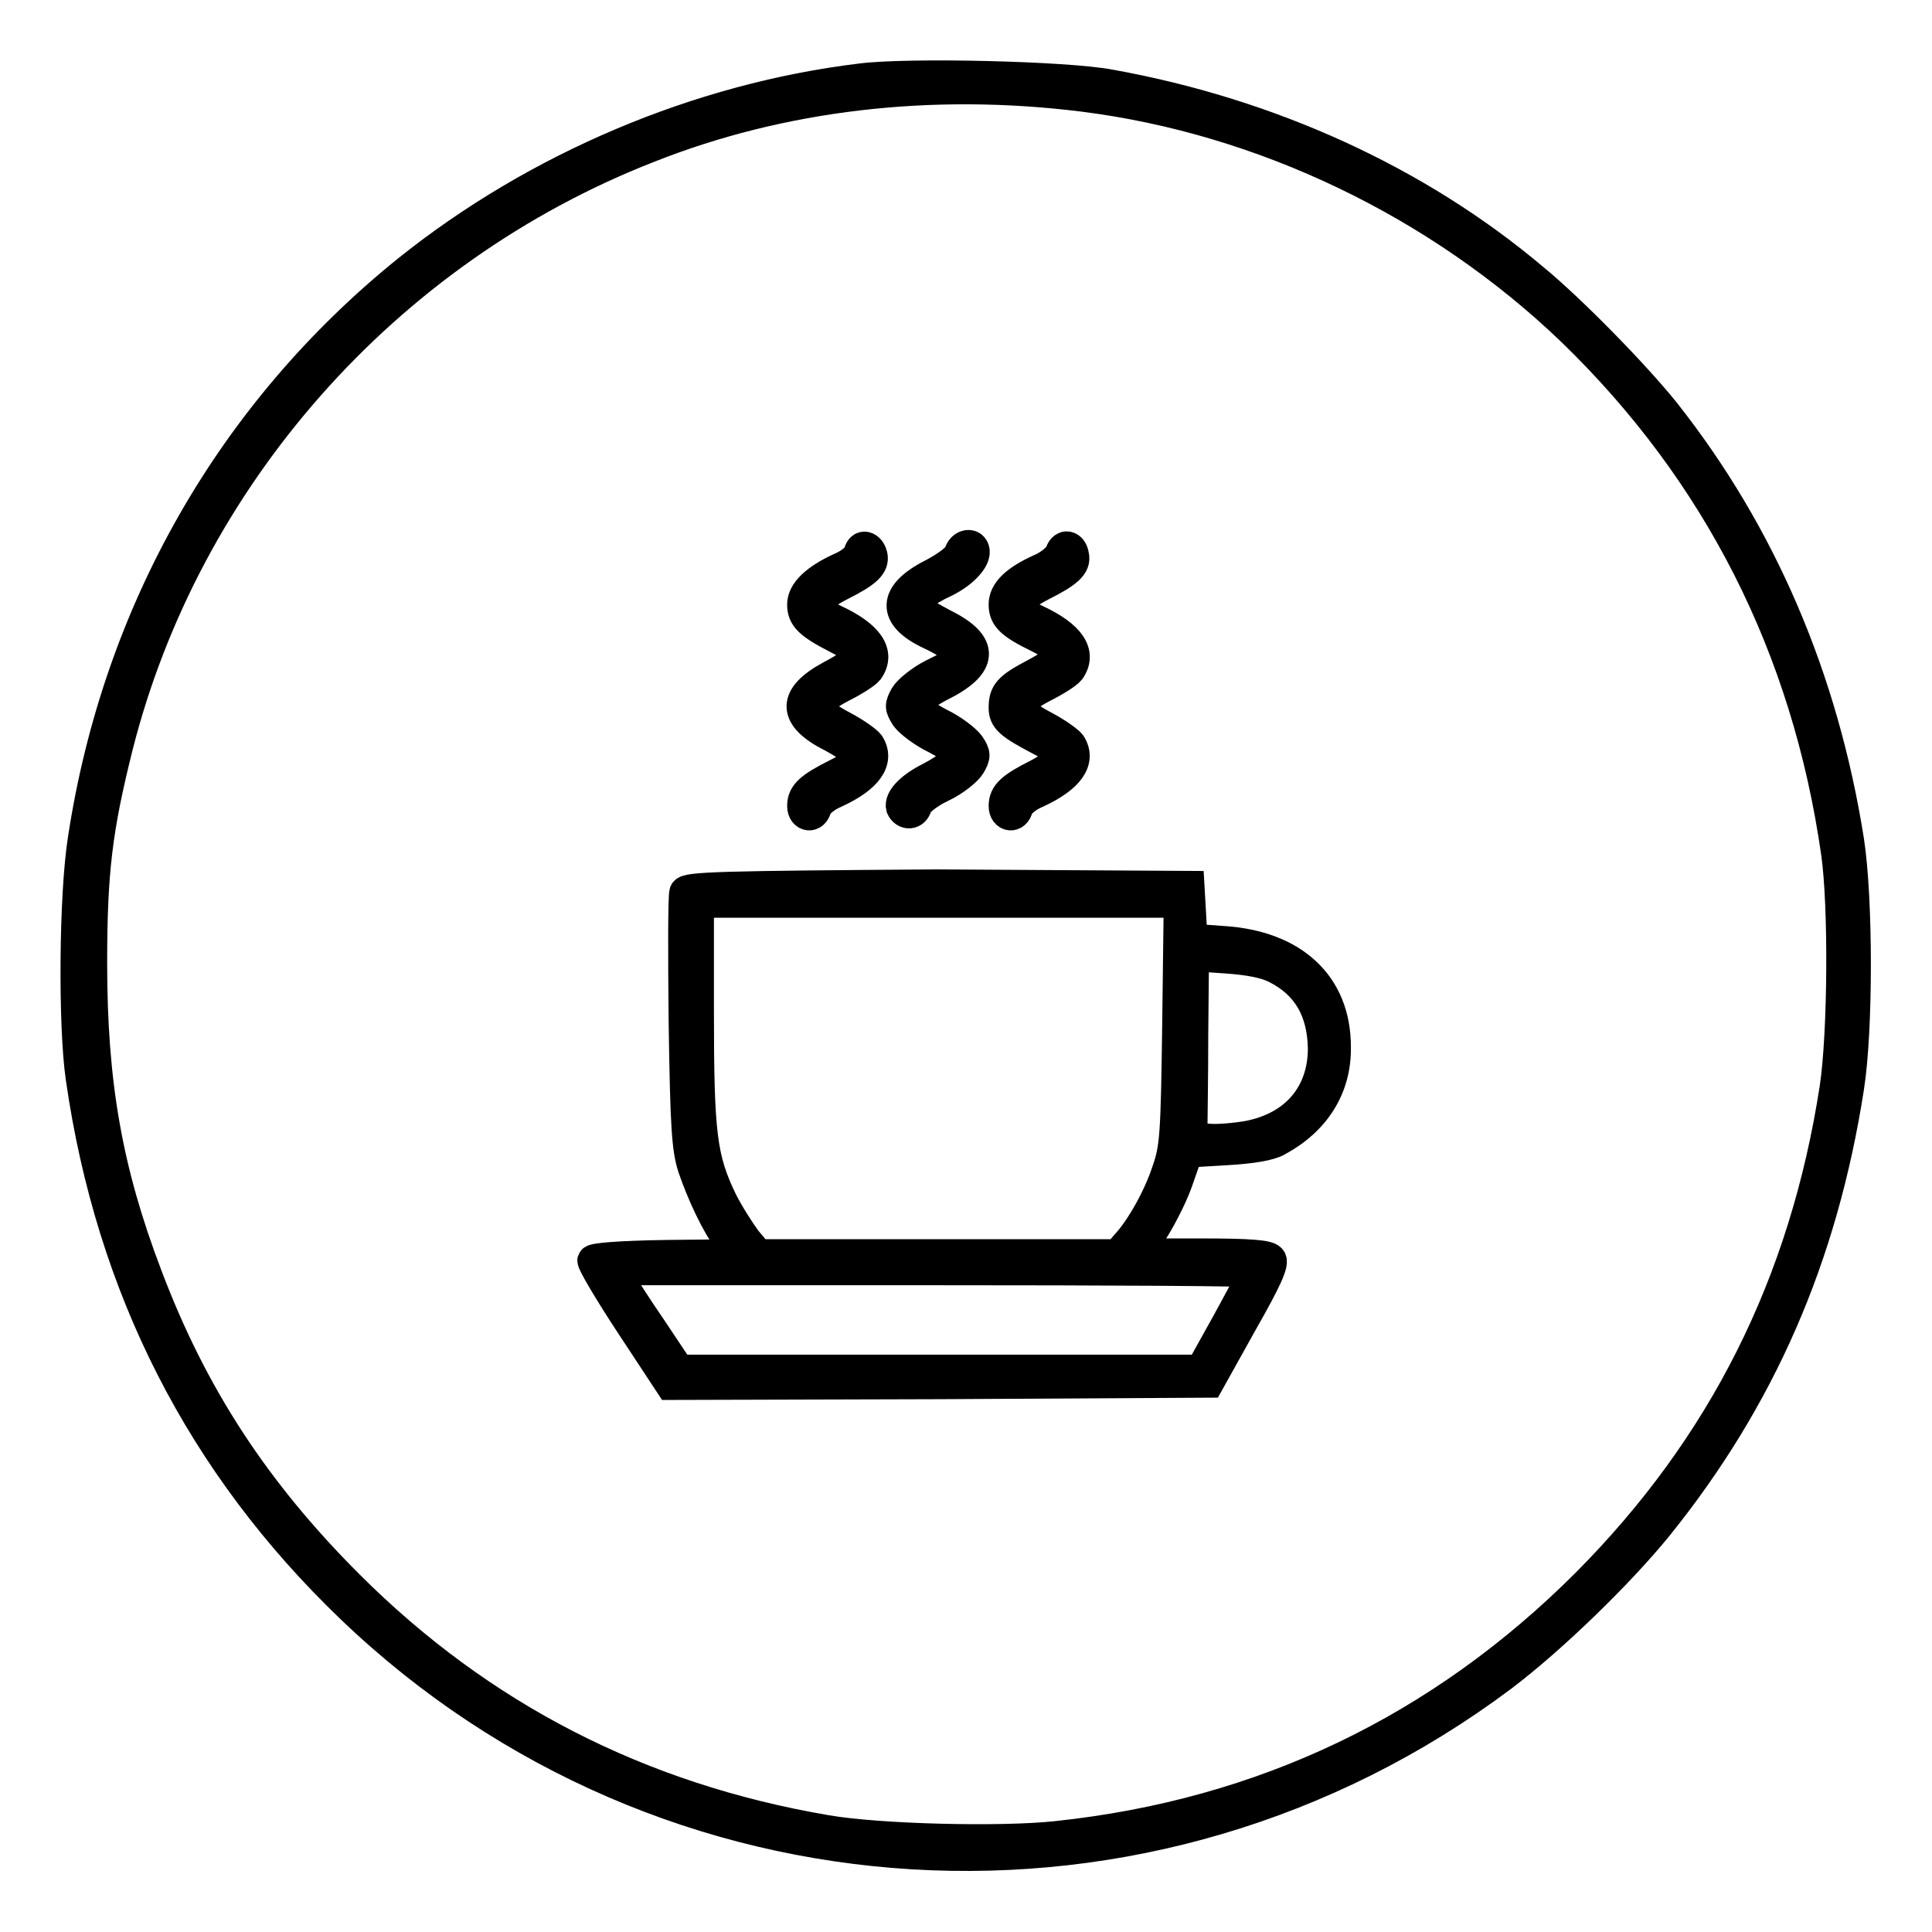 <?xml version="1.0" encoding="utf-8"?>
<!-- Svg Vector Icons : http://www.onlinewebfonts.com/icon -->
<!DOCTYPE svg PUBLIC "-//W3C//DTD SVG 1.1//EN" "http://www.w3.org/Graphics/SVG/1.1/DTD/svg11.dtd">
<svg version="1.1" xmlns="http://www.w3.org/2000/svg" xmlns:xlink="http://www.w3.org/1999/xlink" x="0px" y="0px" viewBox="0 0 256 256" enable-background="new 0 0 256 256" xml:space="preserve">
<g><g><g><path stroke-width="4" fill-opacity="0" stroke="#000000"  d="M114.1,10.4C92.6,13,71.1,22.1,54,35.8C30.7,54.6,15.6,81,11,111.1c-1.2,7.5-1.3,24.8-0.3,31.7c4,27.9,16,51.3,35.8,70.3c41.7,40,106,43.9,152.5,9.1c6.5-4.9,15.5-13.6,20.7-20c13.6-16.9,21.8-35.6,25.3-58.1c1.2-7.6,1.2-24.9,0-32.7c-3.4-21.5-11.6-40.6-24.3-56.7c-3.9-4.9-12.5-13.7-17.5-17.8c-15.4-13-35-21.9-56.1-25.7C141.4,10.1,120.4,9.6,114.1,10.4z M143.5,12.8c23.9,3,47.2,14.2,64.8,31.1c19.3,18.7,31.1,41.9,35,69.1c1,7,0.9,23.9-0.2,31.2c-4,25.9-14.8,47.4-32.9,65.6c-19.3,19.3-42.8,30.6-70.2,33.5c-7.4,0.8-23.6,0.4-30.5-0.8c-24.7-4.2-45.8-15-63.3-32.5c-12.4-12.4-20.7-25.1-26.7-41c-5.3-13.9-7.3-25.5-7.3-41.4c0-12.1,0.7-17.8,3.4-28.6c9-35.7,35.5-65.8,70.3-79.4C103.5,12.6,123.4,10.3,143.5,12.8z"/><path stroke-width="4" fill-opacity="0" stroke="#000000"  d="M113.8,73.2c-0.1,0.6-1.2,1.5-2.4,2c-3.3,1.5-5.1,3.2-5.1,4.9c0,1.7,0.9,2.6,4.6,4.5c3.6,1.8,3.4,2.7-0.8,4.9c-5.2,2.8-5.2,5.5,0.2,8.2c4,2.2,4.2,3,0.6,4.8c-3.6,1.8-4.6,2.7-4.6,4.3c0,1.5,1.6,1.7,1.9,0.2c0.2-0.5,1.2-1.4,2.4-1.9c4.4-2,6-4.3,4.6-6.5c-0.3-0.4-1.8-1.5-3.5-2.4c-4-2.1-4-3.1-0.2-5.1c1.6-0.8,3.2-1.8,3.6-2.3c1.6-2.3,0-4.6-4.5-6.7c-3.1-1.4-2.9-2.6,0.8-4.5c3.4-1.7,4.5-2.7,4.2-4S114.1,72,113.8,73.2z"/><path stroke-width="4" fill-opacity="0" stroke="#000000"  d="M127.1,73.3c-0.2,0.6-1.6,1.7-3.5,2.7c-5.4,2.7-5.5,5.7-0.3,8.1c2.8,1.3,4.4,2.7,3.7,3.3c-0.2,0.2-1.7,1.1-3.4,1.9c-1.6,0.8-3.3,2.2-3.7,2.9c-0.7,1.3-0.7,1.5,0.1,2.8c0.5,0.7,2.3,2.1,4,2.9c1.7,0.9,3.1,1.8,3.1,2c0,0.6-1.6,1.9-3.9,3.1c-2.6,1.3-4.1,2.9-3.8,4c0.5,1.1,1.8,1,2.1-0.2c0.2-0.6,1.6-1.7,3.3-2.5c1.7-0.8,3.4-2.2,3.8-2.9c0.7-1.2,0.7-1.5-0.1-2.7c-0.5-0.7-2.3-2.1-4-2.9c-1.7-0.9-3.1-1.9-3.1-2.4s1.4-1.5,3.1-2.4c5.9-2.9,6-5.6,0.6-8.3c-1.7-0.9-3.3-1.8-3.5-2.2c-0.5-0.9,0.7-2,3.7-3.4c2.6-1.3,4.4-3.4,3.7-4.5C128.6,71.9,127.4,72.2,127.1,73.3z"/><path stroke-width="4" fill-opacity="0" stroke="#000000"  d="M140.5,73.2c-0.2,0.6-1.3,1.6-2.7,2.2c-3.3,1.5-4.8,3-4.8,4.7s0.9,2.6,4.6,4.4c3.6,1.8,3.4,2.7-0.6,4.8c-3.4,1.8-4,2.5-4,4.5c0,1.5,0.8,2.2,4.8,4.3c3.2,1.6,3.1,2.6-0.2,4.4c-3.6,1.8-4.6,2.7-4.6,4.3c0,1.5,1.6,1.7,1.9,0.2c0.2-0.5,1.2-1.4,2.4-1.9c4.4-2,6-4.3,4.6-6.5c-0.3-0.4-1.8-1.5-3.5-2.4c-4-2.1-4-3.1-0.2-5.1c1.6-0.8,3.2-1.8,3.6-2.3c1.6-2.3,0-4.6-4.5-6.7c-3.1-1.4-2.9-2.6,0.8-4.5c3.4-1.7,4.5-2.7,4.2-4C142.1,72.2,140.9,72,140.5,73.2z"/><path stroke-width="4" fill-opacity="0" stroke="#000000"  d="M90.7,118.2c-0.2,0.4-0.2,8.2-0.1,17.2c0.2,13.9,0.4,16.8,1.2,19.3c1.2,3.5,3.1,7.6,4.8,9.8l1.3,1.7l-9.6,0.1c-6.5,0.1-9.7,0.4-9.8,0.7c-0.1,0.3,2.2,4.2,5.1,8.6l5.2,7.9l35.7-0.1l35.7-0.2l4.4-7.9c3.3-5.8,4.3-8,3.8-8.5c-0.4-0.5-2.8-0.7-9.1-0.7h-8.6l1.9-2.7c1-1.5,2.6-4.5,3.4-6.7l1.4-4l5.1-0.3c3.4-0.2,5.8-0.6,6.8-1.2c5-2.7,7.8-7.1,7.7-12.5c0-8.2-5.6-13.4-14.9-14l-4.1-0.3l-0.2-3.5l-0.2-3.5l-33.5-0.2C95.6,117.4,91,117.5,90.7,118.2z M156,135.6c-0.2,14.8-0.3,16.5-1.4,19.6c-1.1,3.4-3.5,7.7-5.5,9.8l-1,1.2h-23.8h-23.8l-1.6-1.9c-0.8-1.1-2.3-3.4-3.2-5.2c-2.7-5.6-3.1-8.8-3.1-25v-14.5h31.8h31.8L156,135.6z M169,128.3c4.2,2.1,6.2,5.6,6.3,10.6c0,6.1-3.7,10.4-9.9,11.6c-1.7,0.3-4,0.5-5.2,0.4c-2.1-0.2-2.2-0.2-2.2-1.9c0-0.9,0.1-6.3,0.1-12l0.1-10.3l4.4,0.3C165.4,127.2,167.6,127.6,169,128.3z M166.1,168.6c0,0.2-1.6,3.1-3.5,6.6l-3.5,6.3h-34.6H90l-3.6-5.4c-2-2.9-3.9-5.9-4.3-6.6l-0.6-1.2h42.3C147.1,168.3,166.1,168.4,166.1,168.6z"/></g></g></g>
</svg>